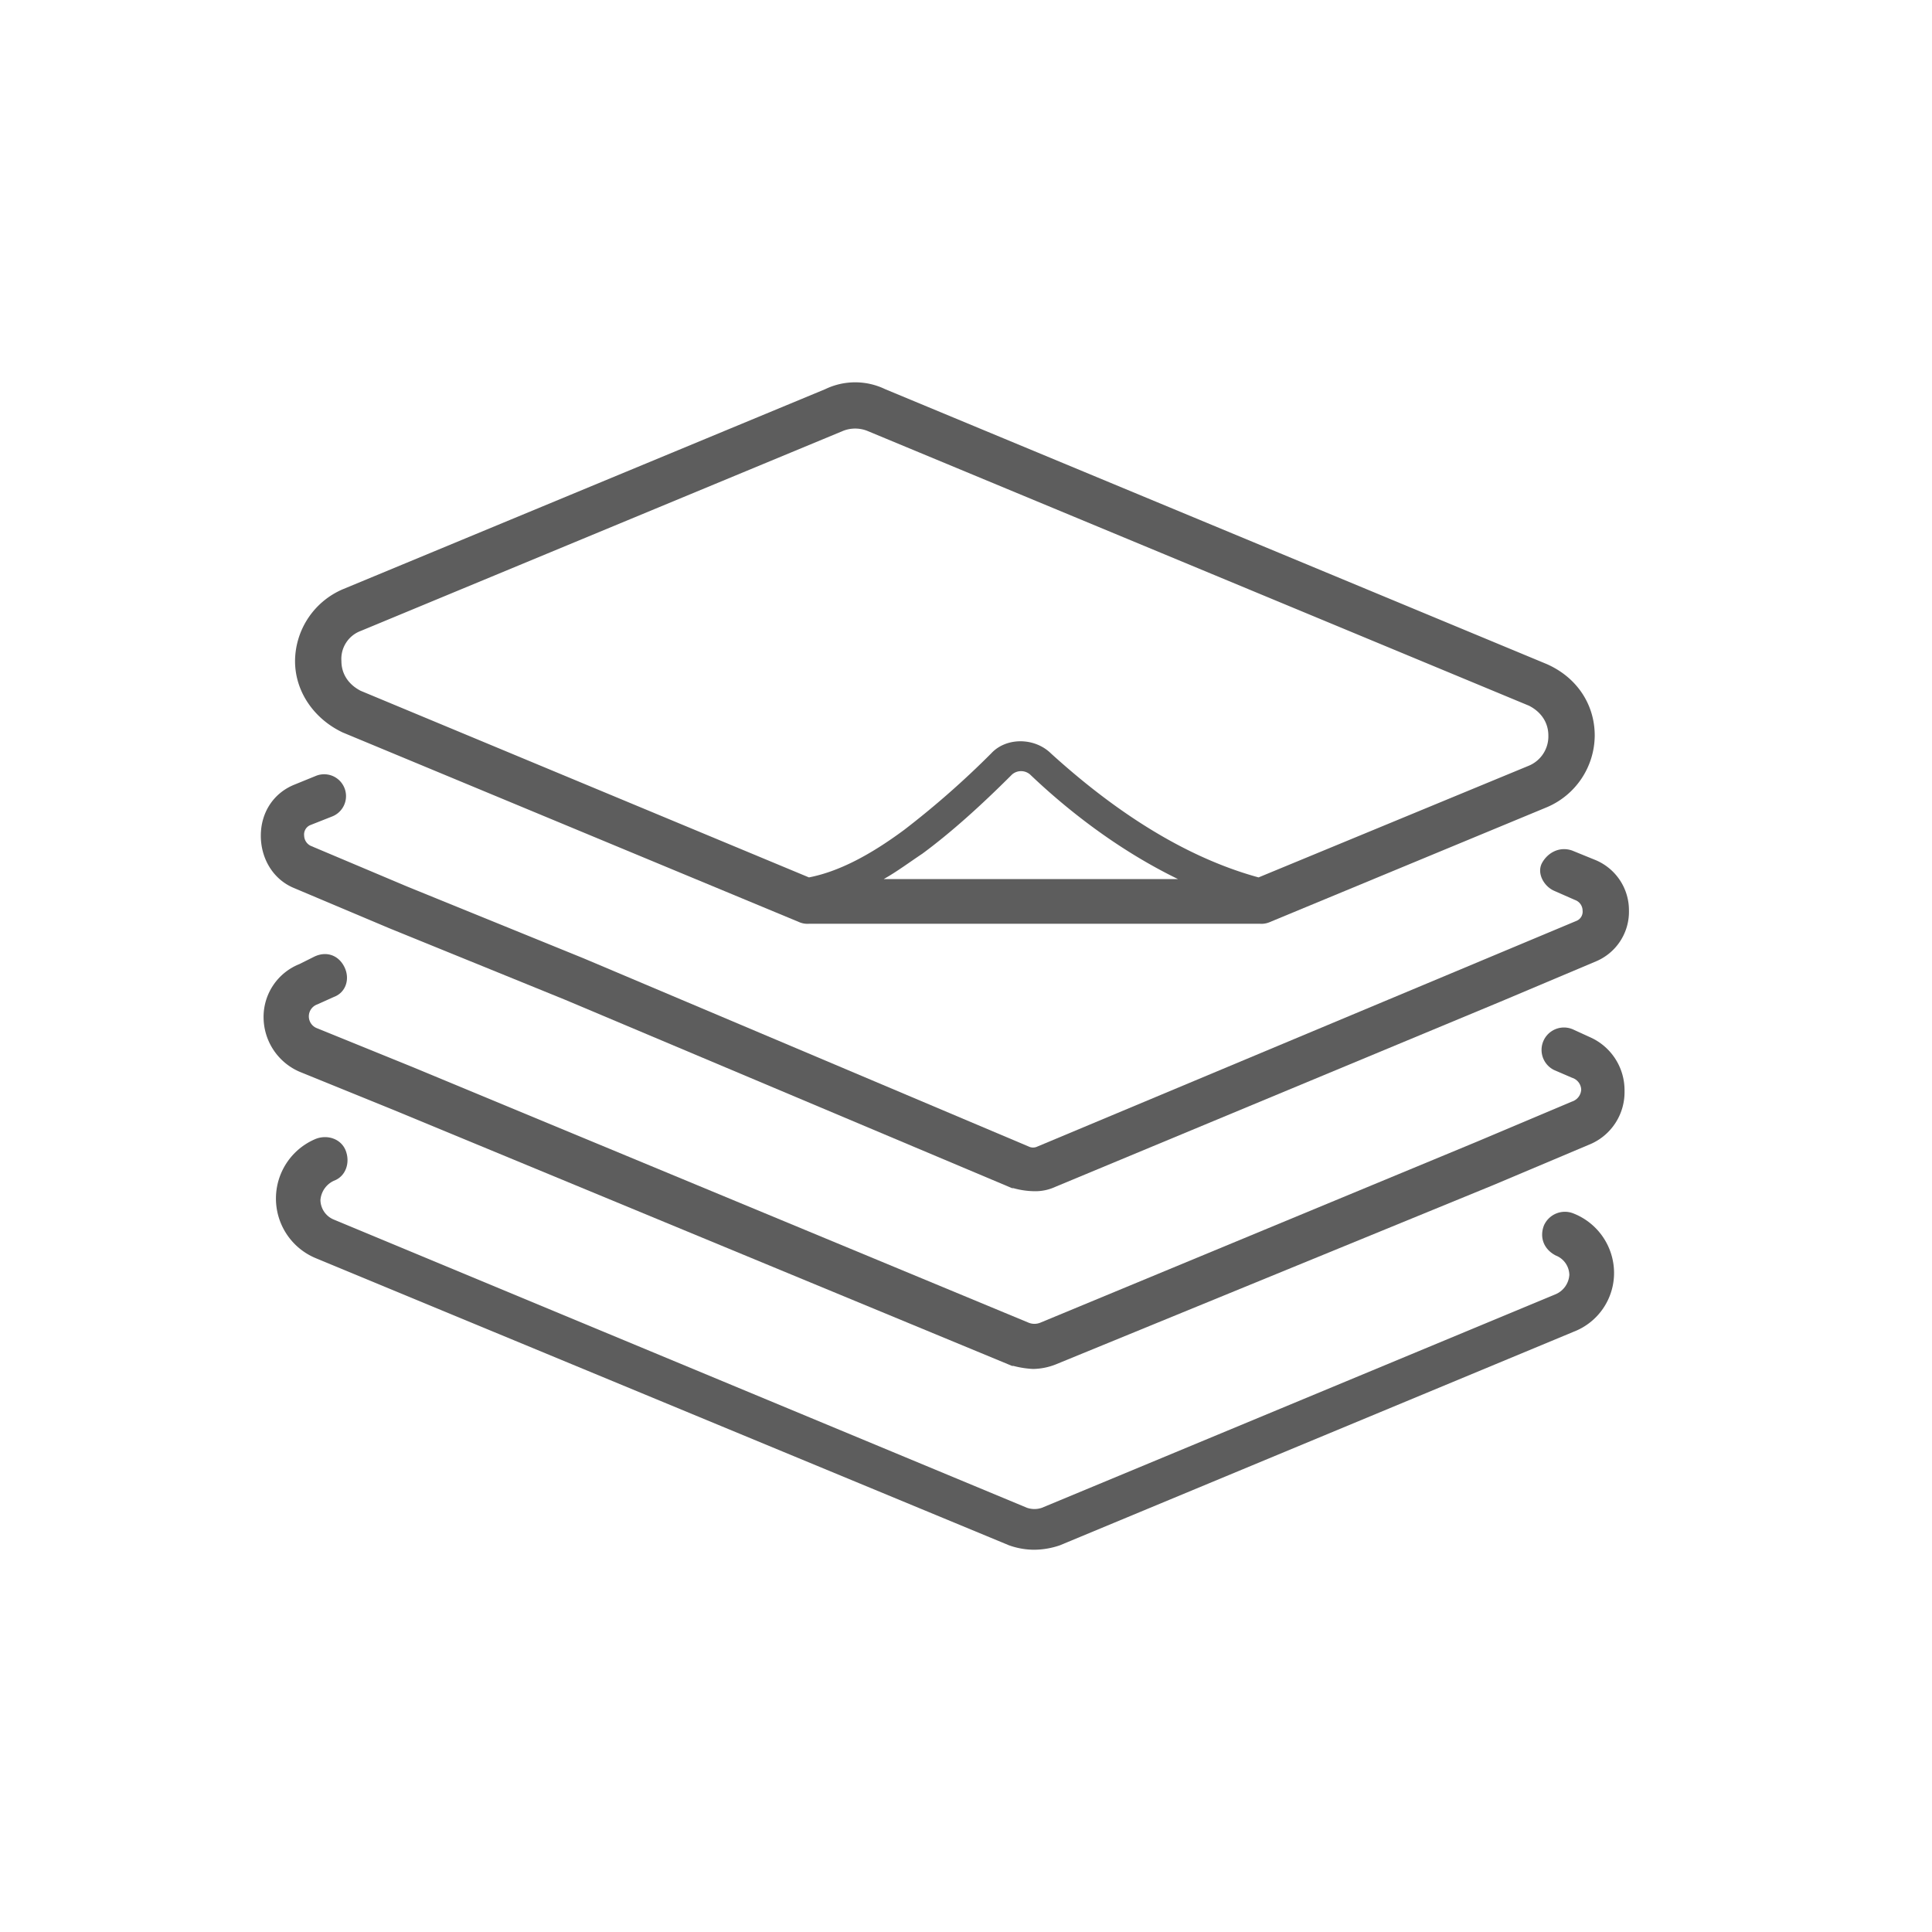 <svg xmlns="http://www.w3.org/2000/svg" id="Layer_2" data-name="Layer 2" viewBox="0 0 700 700"><defs><style>.cls-1{fill:#5d5d5d;}</style></defs><title>paper-1</title><path class="cls-1" d="M106.4,321.7,141,336.3l63.9,26,161.8,68.2h.5a29.6,29.6,0,0,0,7.6,1.1,17.3,17.3,0,0,0,7.6-1.6l161.3-67.1,34.6-14.6a19.5,19.5,0,0,0,11.9-18.4,19.7,19.7,0,0,0-12.4-18.4l-8.1-3.3c-4.4-1.6-8.7.5-10.9,4.3s.6,8.7,4.4,10.3l7.5,3.3a4.1,4.1,0,0,1,2.7,3.8,3.6,3.6,0,0,1-2.1,3.7L375.9,415.4a3.6,3.6,0,0,1-3.2,0L211.4,347.2l-63.9-26-34.6-14.6a4.2,4.2,0,0,1-2.7-3.8,3.7,3.7,0,0,1,2.1-3.8l8.1-3.2a7.9,7.9,0,0,0-5.9-14.7l-8.1,3.3c-7.6,3.2-11.9,10.3-11.9,18.4s4.3,15.7,11.9,18.9Z"></path><path class="cls-1" d="M576.1,375.8l-5.9-2.7a8.1,8.1,0,0,0-7.1,14.6l6.5,2.8a4.7,4.7,0,0,1,3.3,4.3,4.8,4.8,0,0,1-3.3,4.3L535,413.7,377,479.2a5.6,5.6,0,0,1-4.4,0L149.7,386.7,115,372.6a4.6,4.6,0,0,1,0-8.7l6-2.7c4.3-1.6,5.9-6.5,3.8-10.8s-6.5-5.9-10.9-3.8l-5.4,2.7a20.6,20.6,0,0,0-13,19.5,21.6,21.6,0,0,0,13,19.5l34.7,14.1,223.5,92.5h.5a34.9,34.9,0,0,0,7.1,1.1,23.3,23.3,0,0,0,8.1-1.6l158.6-65,34.6-14.6a20.5,20.5,0,0,0,13-19.5,21,21,0,0,0-12.5-19.5Z"></path><path class="cls-1" d="M124.2,265.4l165.6,68.8a7.6,7.6,0,0,0,3.3.5H456.5a7.6,7.6,0,0,0,3.3-.5l100.6-41.7a28.4,28.4,0,0,0,17.4-26c0-11.3-6.5-21.1-17.4-25.9L320.7,141a25,25,0,0,0-21.7,0L124.2,213.5a28.5,28.5,0,0,0-17.3,26c0,11.3,7.1,21.1,17.3,25.9Zm196,53.1c4.8-2.7,9.2-6,14-9.2,10.3-7.6,21.1-17.3,32.5-28.7a5,5,0,0,1,6.5,0c13,12.4,31.4,27.1,53.6,37.9ZM130.7,228.6l174.8-72.5a11.9,11.9,0,0,1,8.7,0L554,255.7c4.3,2.2,7,6,7,10.8a11.5,11.5,0,0,1-7,10.9l-98,40.5c-31.4-8.6-57.9-29.2-75.2-44.9-6-5.9-16.3-5.9-21.7,0a319.8,319.8,0,0,1-31.4,27.6c-12.4,9.2-23.8,15.2-34.6,17.3L130.7,250.3c-4.3-2.2-7-6-7-10.8a10.8,10.8,0,0,1,7-10.9Z"></path><path class="cls-1" d="M570.2,439.7a8.3,8.3,0,0,0-10.8,4.3c-1.7,4.4,0,8.7,4.3,10.9a7.7,7.7,0,0,1,4.9,7,8.2,8.2,0,0,1-4.9,7L377.5,546.3a8.3,8.3,0,0,1-5.4,0L121,441.9a7.8,7.8,0,0,1-4.9-7.1,8.4,8.4,0,0,1,4.9-7c4.3-1.6,5.9-6.5,4.3-10.8s-6.5-6-10.8-4.4a23.4,23.4,0,0,0,0,43.3l251.1,104a27.3,27.3,0,0,0,9.2,1.6,29.2,29.2,0,0,0,9.2-1.6l186.2-77.4a22.8,22.8,0,0,0,14.6-21.7A23.2,23.2,0,0,0,570.2,439.7Z"></path></svg>